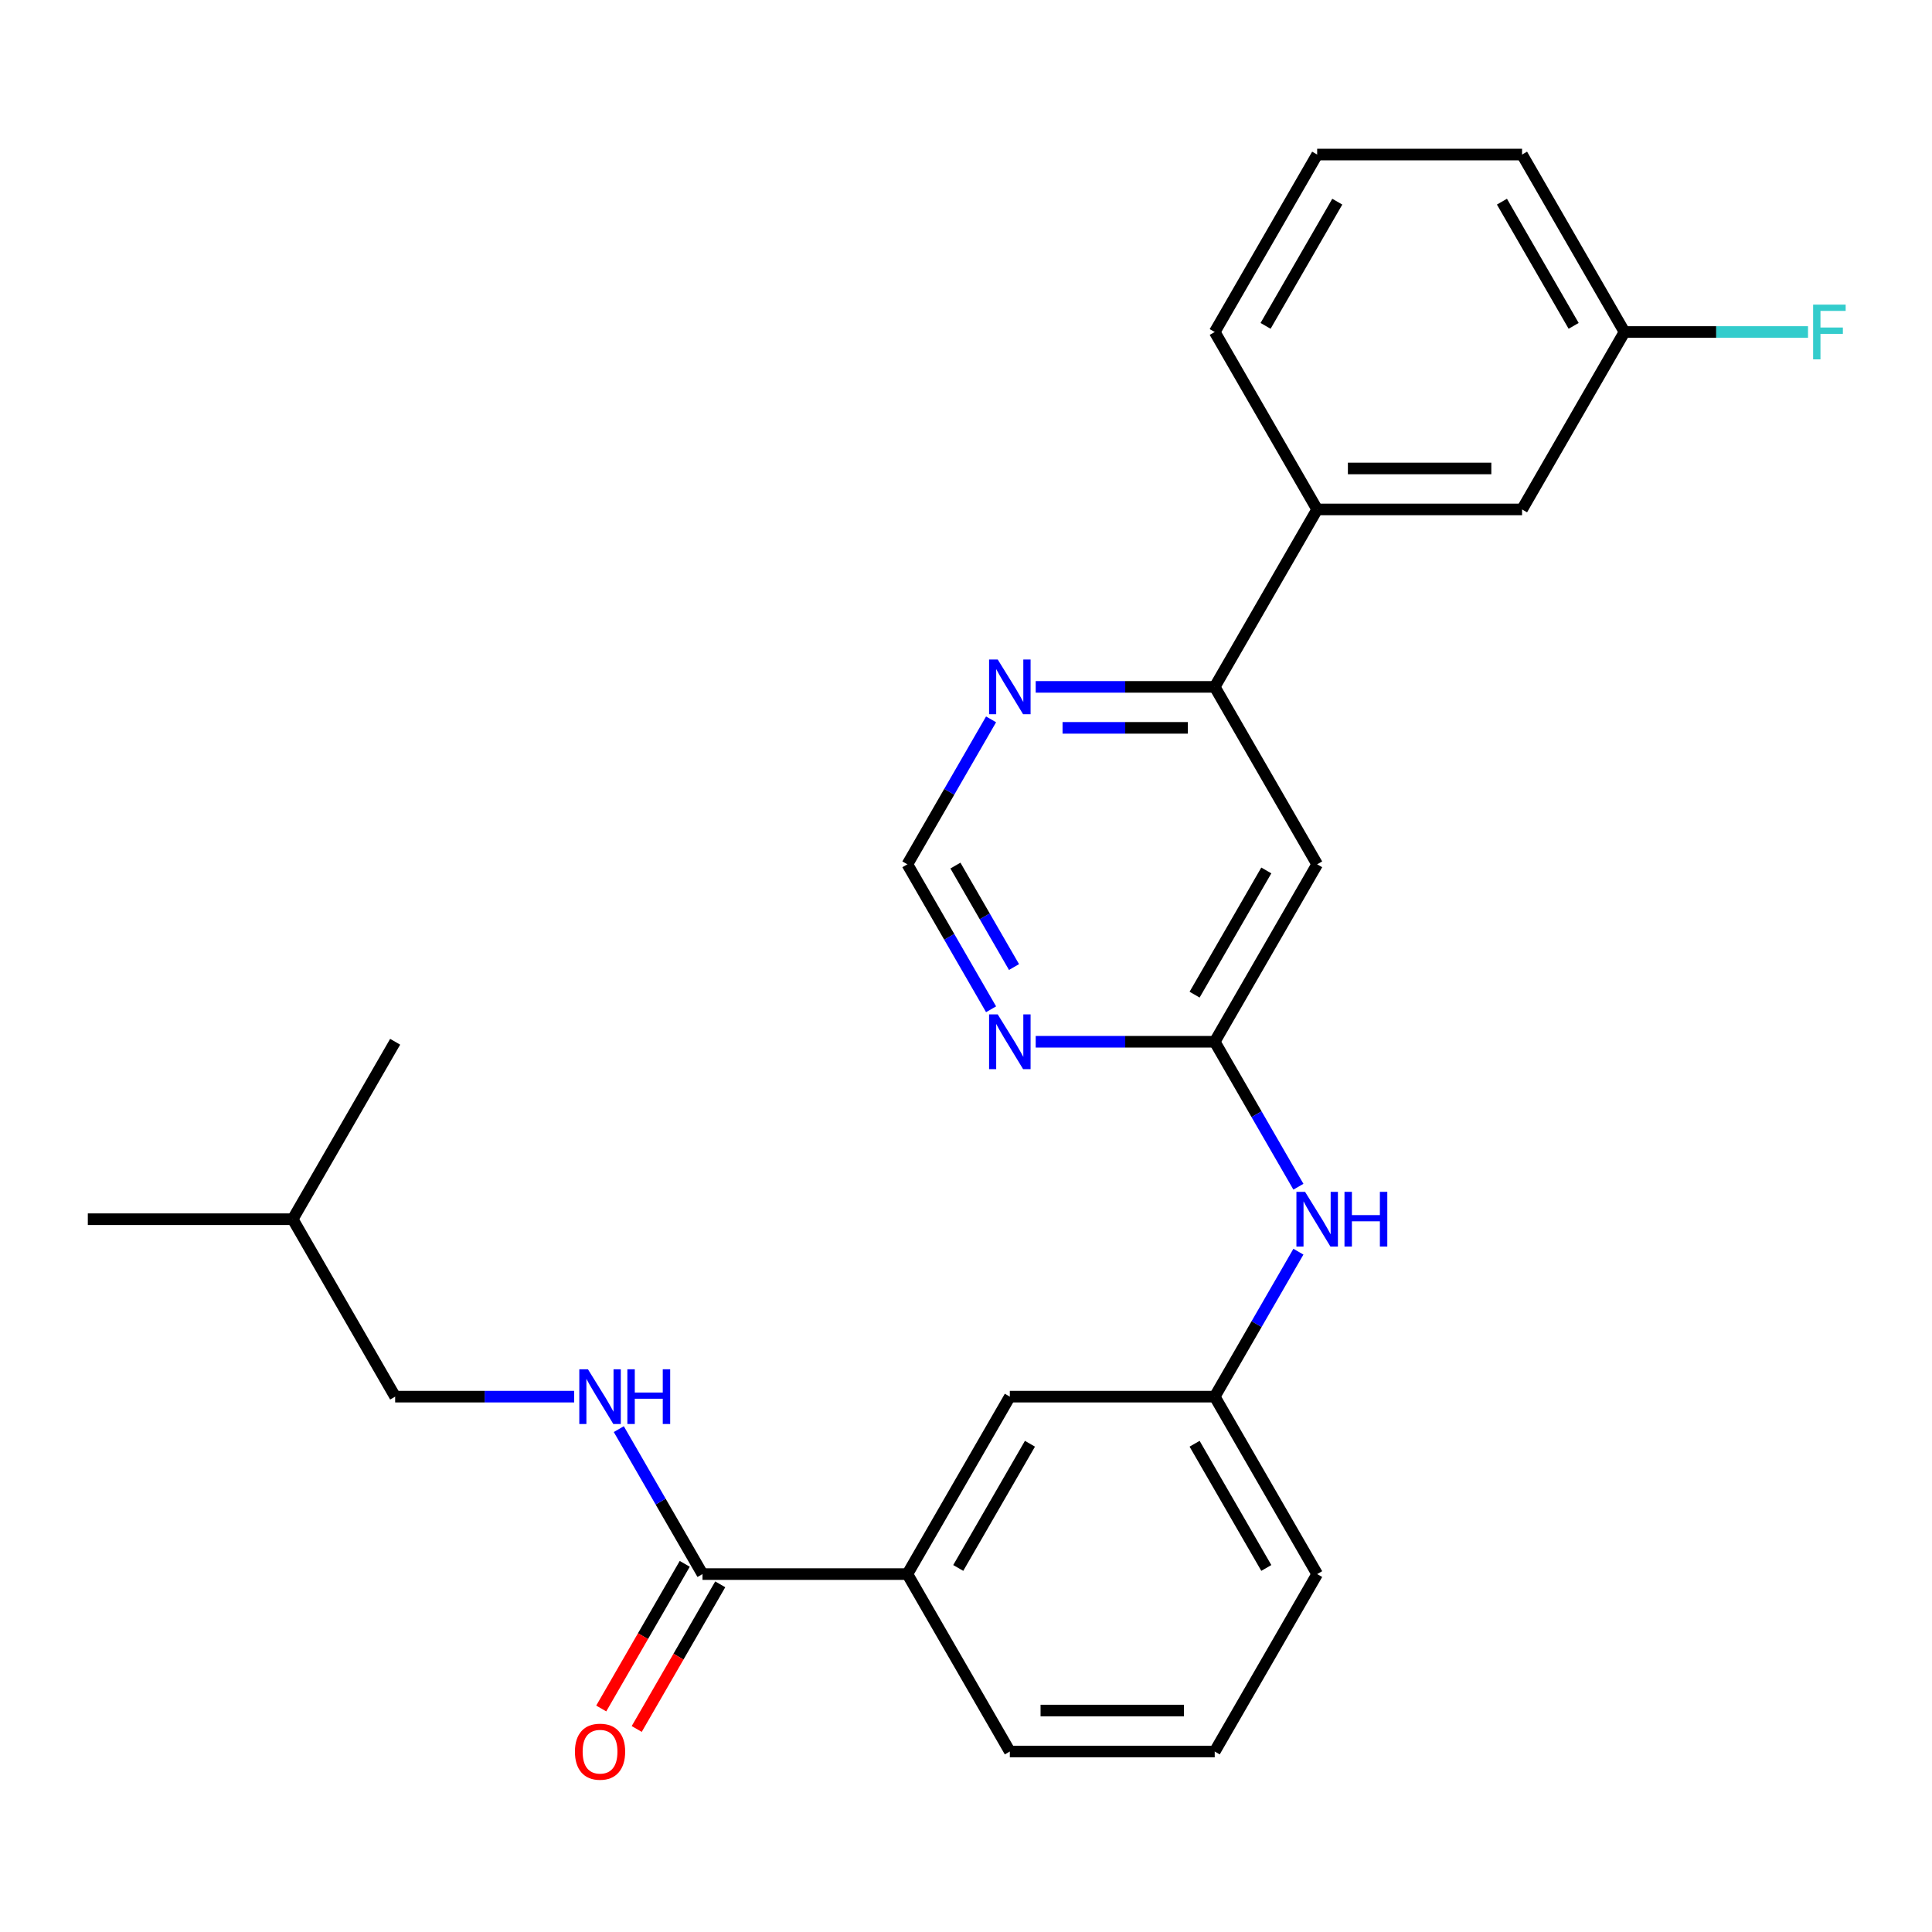 <?xml version='1.0' encoding='iso-8859-1'?>
<svg version='1.1' baseProfile='full'
              xmlns='http://www.w3.org/2000/svg'
                      xmlns:rdkit='http://www.rdkit.org/xml'
                      xmlns:xlink='http://www.w3.org/1999/xlink'
                  xml:space='preserve'
width='1000px' height='1000px' viewBox='0 0 1000 1000'>
<!-- END OF HEADER -->
<rect style='opacity:1.0;fill:#FFFFFF;stroke:none' width='1000' height='1000' x='0' y='0'> </rect>
<path class='bond-0' d='M 628.737,539.213 L 681.763,447.37' style='fill:none;fill-rule:evenodd;stroke:#000000;stroke-width:6px;stroke-linecap:butt;stroke-linejoin:miter;stroke-opacity:1' />
<path class='bond-0' d='M 618.322,514.831 L 655.44,450.541' style='fill:none;fill-rule:evenodd;stroke:#000000;stroke-width:6px;stroke-linecap:butt;stroke-linejoin:miter;stroke-opacity:1' />
<path class='bond-2' d='M 628.737,539.213 L 582.407,539.213' style='fill:none;fill-rule:evenodd;stroke:#000000;stroke-width:6px;stroke-linecap:butt;stroke-linejoin:miter;stroke-opacity:1' />
<path class='bond-2' d='M 582.407,539.213 L 536.077,539.213' style='fill:none;fill-rule:evenodd;stroke:#0000FF;stroke-width:6px;stroke-linecap:butt;stroke-linejoin:miter;stroke-opacity:1' />
<path class='bond-8' d='M 628.737,539.213 L 650.397,576.729' style='fill:none;fill-rule:evenodd;stroke:#000000;stroke-width:6px;stroke-linecap:butt;stroke-linejoin:miter;stroke-opacity:1' />
<path class='bond-8' d='M 650.397,576.729 L 672.057,614.245' style='fill:none;fill-rule:evenodd;stroke:#0000FF;stroke-width:6px;stroke-linecap:butt;stroke-linejoin:miter;stroke-opacity:1' />
<path class='bond-3' d='M 681.763,447.37 L 628.737,355.527' style='fill:none;fill-rule:evenodd;stroke:#000000;stroke-width:6px;stroke-linecap:butt;stroke-linejoin:miter;stroke-opacity:1' />
<path class='bond-1' d='M 363.609,814.743 L 469.66,814.743' style='fill:none;fill-rule:evenodd;stroke:#000000;stroke-width:6px;stroke-linecap:butt;stroke-linejoin:miter;stroke-opacity:1' />
<path class='bond-4' d='M 363.609,814.743 L 341.949,777.227' style='fill:none;fill-rule:evenodd;stroke:#000000;stroke-width:6px;stroke-linecap:butt;stroke-linejoin:miter;stroke-opacity:1' />
<path class='bond-4' d='M 341.949,777.227 L 320.289,739.711' style='fill:none;fill-rule:evenodd;stroke:#0000FF;stroke-width:6px;stroke-linecap:butt;stroke-linejoin:miter;stroke-opacity:1' />
<path class='bond-12' d='M 354.424,809.44 L 332.811,846.876' style='fill:none;fill-rule:evenodd;stroke:#000000;stroke-width:6px;stroke-linecap:butt;stroke-linejoin:miter;stroke-opacity:1' />
<path class='bond-12' d='M 332.811,846.876 L 311.197,884.312' style='fill:none;fill-rule:evenodd;stroke:#FF0000;stroke-width:6px;stroke-linecap:butt;stroke-linejoin:miter;stroke-opacity:1' />
<path class='bond-12' d='M 372.793,820.045 L 351.179,857.481' style='fill:none;fill-rule:evenodd;stroke:#000000;stroke-width:6px;stroke-linecap:butt;stroke-linejoin:miter;stroke-opacity:1' />
<path class='bond-12' d='M 351.179,857.481 L 329.566,894.917' style='fill:none;fill-rule:evenodd;stroke:#FF0000;stroke-width:6px;stroke-linecap:butt;stroke-linejoin:miter;stroke-opacity:1' />
<path class='bond-9' d='M 512.98,522.402 L 491.32,484.886' style='fill:none;fill-rule:evenodd;stroke:#0000FF;stroke-width:6px;stroke-linecap:butt;stroke-linejoin:miter;stroke-opacity:1' />
<path class='bond-9' d='M 491.32,484.886 L 469.66,447.37' style='fill:none;fill-rule:evenodd;stroke:#000000;stroke-width:6px;stroke-linecap:butt;stroke-linejoin:miter;stroke-opacity:1' />
<path class='bond-9' d='M 524.851,500.542 L 509.689,474.281' style='fill:none;fill-rule:evenodd;stroke:#0000FF;stroke-width:6px;stroke-linecap:butt;stroke-linejoin:miter;stroke-opacity:1' />
<path class='bond-9' d='M 509.689,474.281 L 494.527,448.019' style='fill:none;fill-rule:evenodd;stroke:#000000;stroke-width:6px;stroke-linecap:butt;stroke-linejoin:miter;stroke-opacity:1' />
<path class='bond-7' d='M 628.737,355.527 L 681.763,263.683' style='fill:none;fill-rule:evenodd;stroke:#000000;stroke-width:6px;stroke-linecap:butt;stroke-linejoin:miter;stroke-opacity:1' />
<path class='bond-26' d='M 628.737,355.527 L 582.407,355.527' style='fill:none;fill-rule:evenodd;stroke:#000000;stroke-width:6px;stroke-linecap:butt;stroke-linejoin:miter;stroke-opacity:1' />
<path class='bond-26' d='M 582.407,355.527 L 536.077,355.527' style='fill:none;fill-rule:evenodd;stroke:#0000FF;stroke-width:6px;stroke-linecap:butt;stroke-linejoin:miter;stroke-opacity:1' />
<path class='bond-26' d='M 614.838,376.737 L 582.407,376.737' style='fill:none;fill-rule:evenodd;stroke:#000000;stroke-width:6px;stroke-linecap:butt;stroke-linejoin:miter;stroke-opacity:1' />
<path class='bond-26' d='M 582.407,376.737 L 549.976,376.737' style='fill:none;fill-rule:evenodd;stroke:#0000FF;stroke-width:6px;stroke-linecap:butt;stroke-linejoin:miter;stroke-opacity:1' />
<path class='bond-15' d='M 297.192,722.899 L 250.862,722.899' style='fill:none;fill-rule:evenodd;stroke:#0000FF;stroke-width:6px;stroke-linecap:butt;stroke-linejoin:miter;stroke-opacity:1' />
<path class='bond-15' d='M 250.862,722.899 L 204.532,722.899' style='fill:none;fill-rule:evenodd;stroke:#000000;stroke-width:6px;stroke-linecap:butt;stroke-linejoin:miter;stroke-opacity:1' />
<path class='bond-5' d='M 469.66,814.743 L 522.686,722.899' style='fill:none;fill-rule:evenodd;stroke:#000000;stroke-width:6px;stroke-linecap:butt;stroke-linejoin:miter;stroke-opacity:1' />
<path class='bond-5' d='M 495.983,811.571 L 533.101,747.281' style='fill:none;fill-rule:evenodd;stroke:#000000;stroke-width:6px;stroke-linecap:butt;stroke-linejoin:miter;stroke-opacity:1' />
<path class='bond-27' d='M 469.66,814.743 L 522.686,906.586' style='fill:none;fill-rule:evenodd;stroke:#000000;stroke-width:6px;stroke-linecap:butt;stroke-linejoin:miter;stroke-opacity:1' />
<path class='bond-6' d='M 512.98,372.338 L 491.32,409.854' style='fill:none;fill-rule:evenodd;stroke:#0000FF;stroke-width:6px;stroke-linecap:butt;stroke-linejoin:miter;stroke-opacity:1' />
<path class='bond-6' d='M 491.32,409.854 L 469.66,447.37' style='fill:none;fill-rule:evenodd;stroke:#000000;stroke-width:6px;stroke-linecap:butt;stroke-linejoin:miter;stroke-opacity:1' />
<path class='bond-13' d='M 681.763,263.683 L 787.814,263.683' style='fill:none;fill-rule:evenodd;stroke:#000000;stroke-width:6px;stroke-linecap:butt;stroke-linejoin:miter;stroke-opacity:1' />
<path class='bond-13' d='M 697.671,242.473 L 771.907,242.473' style='fill:none;fill-rule:evenodd;stroke:#000000;stroke-width:6px;stroke-linecap:butt;stroke-linejoin:miter;stroke-opacity:1' />
<path class='bond-18' d='M 681.763,263.683 L 628.737,171.84' style='fill:none;fill-rule:evenodd;stroke:#000000;stroke-width:6px;stroke-linecap:butt;stroke-linejoin:miter;stroke-opacity:1' />
<path class='bond-11' d='M 672.057,647.867 L 650.397,685.383' style='fill:none;fill-rule:evenodd;stroke:#0000FF;stroke-width:6px;stroke-linecap:butt;stroke-linejoin:miter;stroke-opacity:1' />
<path class='bond-11' d='M 650.397,685.383 L 628.737,722.899' style='fill:none;fill-rule:evenodd;stroke:#000000;stroke-width:6px;stroke-linecap:butt;stroke-linejoin:miter;stroke-opacity:1' />
<path class='bond-10' d='M 522.686,722.899 L 628.737,722.899' style='fill:none;fill-rule:evenodd;stroke:#000000;stroke-width:6px;stroke-linecap:butt;stroke-linejoin:miter;stroke-opacity:1' />
<path class='bond-21' d='M 628.737,722.899 L 681.763,814.743' style='fill:none;fill-rule:evenodd;stroke:#000000;stroke-width:6px;stroke-linecap:butt;stroke-linejoin:miter;stroke-opacity:1' />
<path class='bond-21' d='M 618.322,747.281 L 655.44,811.571' style='fill:none;fill-rule:evenodd;stroke:#000000;stroke-width:6px;stroke-linecap:butt;stroke-linejoin:miter;stroke-opacity:1' />
<path class='bond-14' d='M 787.814,263.683 L 840.84,171.84' style='fill:none;fill-rule:evenodd;stroke:#000000;stroke-width:6px;stroke-linecap:butt;stroke-linejoin:miter;stroke-opacity:1' />
<path class='bond-16' d='M 840.84,171.84 L 888.33,171.84' style='fill:none;fill-rule:evenodd;stroke:#000000;stroke-width:6px;stroke-linecap:butt;stroke-linejoin:miter;stroke-opacity:1' />
<path class='bond-16' d='M 888.33,171.84 L 935.82,171.84' style='fill:none;fill-rule:evenodd;stroke:#33CCCC;stroke-width:6px;stroke-linecap:butt;stroke-linejoin:miter;stroke-opacity:1' />
<path class='bond-28' d='M 840.84,171.84 L 787.814,79.997' style='fill:none;fill-rule:evenodd;stroke:#000000;stroke-width:6px;stroke-linecap:butt;stroke-linejoin:miter;stroke-opacity:1' />
<path class='bond-28' d='M 814.518,168.669 L 777.4,104.379' style='fill:none;fill-rule:evenodd;stroke:#000000;stroke-width:6px;stroke-linecap:butt;stroke-linejoin:miter;stroke-opacity:1' />
<path class='bond-22' d='M 204.532,722.899 L 151.506,631.056' style='fill:none;fill-rule:evenodd;stroke:#000000;stroke-width:6px;stroke-linecap:butt;stroke-linejoin:miter;stroke-opacity:1' />
<path class='bond-17' d='M 522.686,906.586 L 628.737,906.586' style='fill:none;fill-rule:evenodd;stroke:#000000;stroke-width:6px;stroke-linecap:butt;stroke-linejoin:miter;stroke-opacity:1' />
<path class='bond-17' d='M 538.594,885.376 L 612.83,885.376' style='fill:none;fill-rule:evenodd;stroke:#000000;stroke-width:6px;stroke-linecap:butt;stroke-linejoin:miter;stroke-opacity:1' />
<path class='bond-20' d='M 628.737,171.84 L 681.763,79.997' style='fill:none;fill-rule:evenodd;stroke:#000000;stroke-width:6px;stroke-linecap:butt;stroke-linejoin:miter;stroke-opacity:1' />
<path class='bond-20' d='M 655.06,168.669 L 692.178,104.379' style='fill:none;fill-rule:evenodd;stroke:#000000;stroke-width:6px;stroke-linecap:butt;stroke-linejoin:miter;stroke-opacity:1' />
<path class='bond-19' d='M 628.737,906.586 L 681.763,814.743' style='fill:none;fill-rule:evenodd;stroke:#000000;stroke-width:6px;stroke-linecap:butt;stroke-linejoin:miter;stroke-opacity:1' />
<path class='bond-23' d='M 681.763,79.997 L 787.814,79.997' style='fill:none;fill-rule:evenodd;stroke:#000000;stroke-width:6px;stroke-linecap:butt;stroke-linejoin:miter;stroke-opacity:1' />
<path class='bond-24' d='M 151.506,631.056 L 45.455,631.056' style='fill:none;fill-rule:evenodd;stroke:#000000;stroke-width:6px;stroke-linecap:butt;stroke-linejoin:miter;stroke-opacity:1' />
<path class='bond-25' d='M 151.506,631.056 L 204.532,539.213' style='fill:none;fill-rule:evenodd;stroke:#000000;stroke-width:6px;stroke-linecap:butt;stroke-linejoin:miter;stroke-opacity:1' />
<path  class='atom-3' d='M 516.426 525.053
L 525.706 540.053
Q 526.626 541.533, 528.106 544.213
Q 529.586 546.893, 529.666 547.053
L 529.666 525.053
L 533.426 525.053
L 533.426 553.373
L 529.546 553.373
L 519.586 536.973
Q 518.426 535.053, 517.186 532.853
Q 515.986 530.653, 515.626 529.973
L 515.626 553.373
L 511.946 553.373
L 511.946 525.053
L 516.426 525.053
' fill='#0000FF'/>
<path  class='atom-5' d='M 304.323 708.739
L 313.603 723.739
Q 314.523 725.219, 316.003 727.899
Q 317.483 730.579, 317.563 730.739
L 317.563 708.739
L 321.323 708.739
L 321.323 737.059
L 317.443 737.059
L 307.483 720.659
Q 306.323 718.739, 305.083 716.539
Q 303.883 714.339, 303.523 713.659
L 303.523 737.059
L 299.843 737.059
L 299.843 708.739
L 304.323 708.739
' fill='#0000FF'/>
<path  class='atom-5' d='M 324.723 708.739
L 328.563 708.739
L 328.563 720.779
L 343.043 720.779
L 343.043 708.739
L 346.883 708.739
L 346.883 737.059
L 343.043 737.059
L 343.043 723.979
L 328.563 723.979
L 328.563 737.059
L 324.723 737.059
L 324.723 708.739
' fill='#0000FF'/>
<path  class='atom-7' d='M 516.426 341.367
L 525.706 356.367
Q 526.626 357.847, 528.106 360.527
Q 529.586 363.207, 529.666 363.367
L 529.666 341.367
L 533.426 341.367
L 533.426 369.687
L 529.546 369.687
L 519.586 353.287
Q 518.426 351.367, 517.186 349.167
Q 515.986 346.967, 515.626 346.287
L 515.626 369.687
L 511.946 369.687
L 511.946 341.367
L 516.426 341.367
' fill='#0000FF'/>
<path  class='atom-9' d='M 675.503 616.896
L 684.783 631.896
Q 685.703 633.376, 687.183 636.056
Q 688.663 638.736, 688.743 638.896
L 688.743 616.896
L 692.503 616.896
L 692.503 645.216
L 688.623 645.216
L 678.663 628.816
Q 677.503 626.896, 676.263 624.696
Q 675.063 622.496, 674.703 621.816
L 674.703 645.216
L 671.023 645.216
L 671.023 616.896
L 675.503 616.896
' fill='#0000FF'/>
<path  class='atom-9' d='M 695.903 616.896
L 699.743 616.896
L 699.743 628.936
L 714.223 628.936
L 714.223 616.896
L 718.063 616.896
L 718.063 645.216
L 714.223 645.216
L 714.223 632.136
L 699.743 632.136
L 699.743 645.216
L 695.903 645.216
L 695.903 616.896
' fill='#0000FF'/>
<path  class='atom-13' d='M 297.583 906.666
Q 297.583 899.866, 300.943 896.066
Q 304.303 892.266, 310.583 892.266
Q 316.863 892.266, 320.223 896.066
Q 323.583 899.866, 323.583 906.666
Q 323.583 913.546, 320.183 917.466
Q 316.783 921.346, 310.583 921.346
Q 304.343 921.346, 300.943 917.466
Q 297.583 913.586, 297.583 906.666
M 310.583 918.146
Q 314.903 918.146, 317.223 915.266
Q 319.583 912.346, 319.583 906.666
Q 319.583 901.106, 317.223 898.306
Q 314.903 895.466, 310.583 895.466
Q 306.263 895.466, 303.903 898.266
Q 301.583 901.066, 301.583 906.666
Q 301.583 912.386, 303.903 915.266
Q 306.263 918.146, 310.583 918.146
' fill='#FF0000'/>
<path  class='atom-17' d='M 938.471 157.68
L 955.311 157.68
L 955.311 160.92
L 942.271 160.92
L 942.271 169.52
L 953.871 169.52
L 953.871 172.8
L 942.271 172.8
L 942.271 186
L 938.471 186
L 938.471 157.68
' fill='#33CCCC'/>
</svg>
